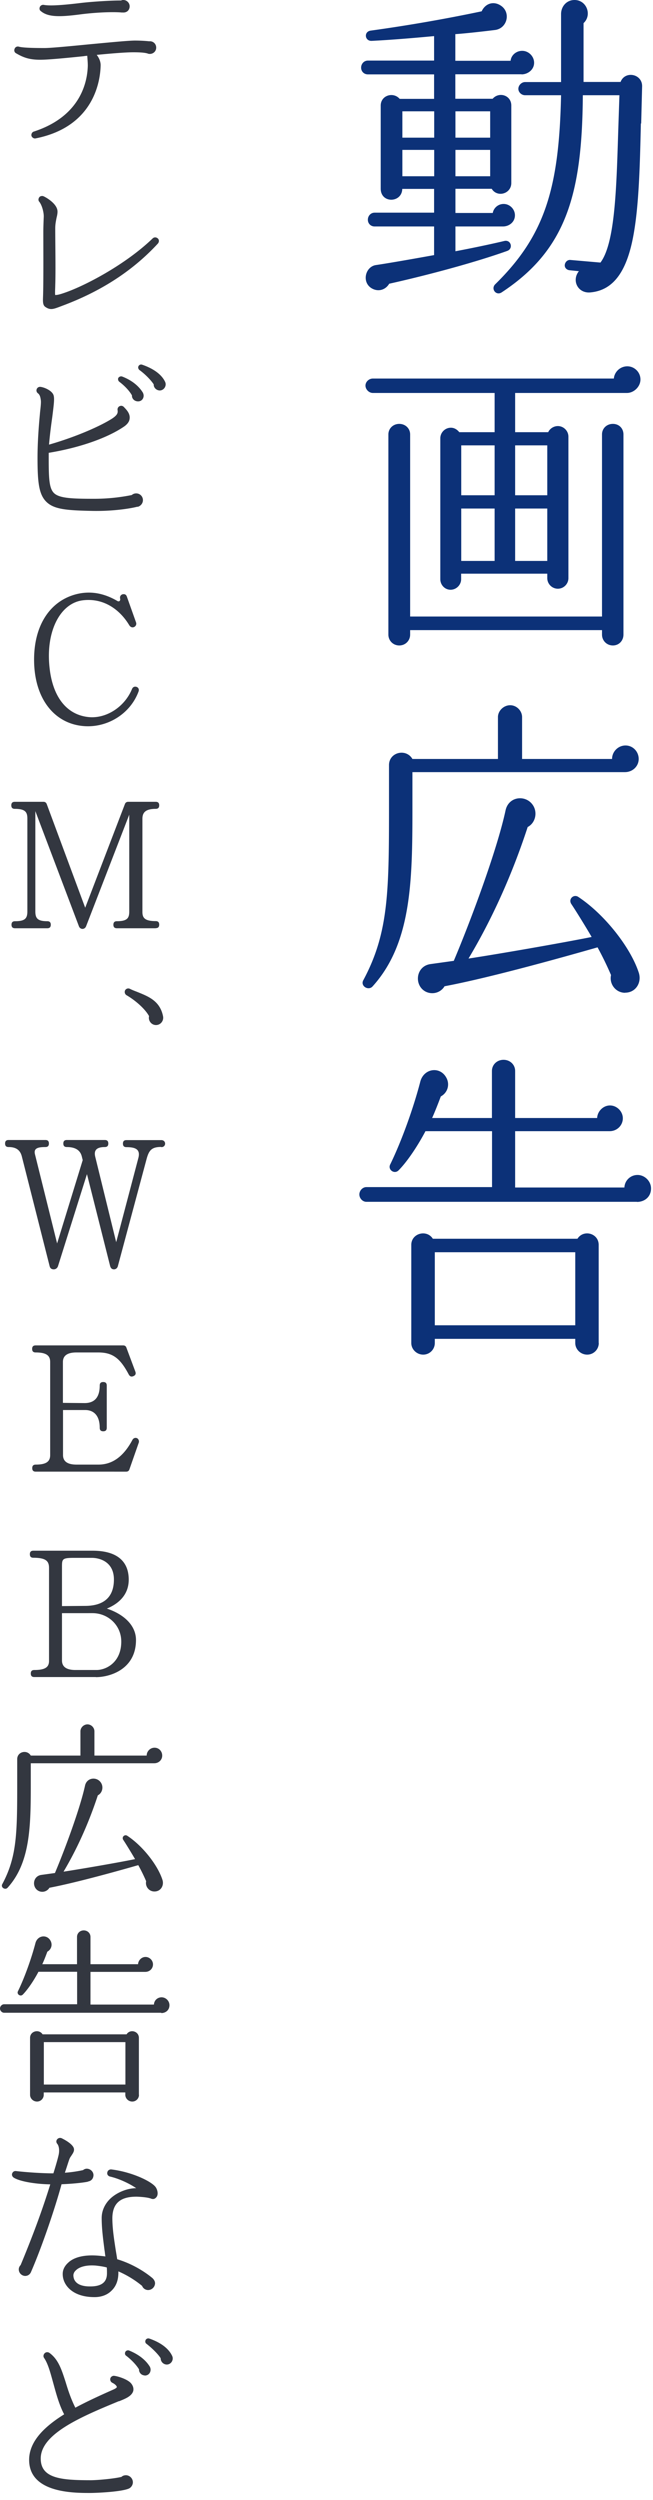 <svg xmlns="http://www.w3.org/2000/svg" viewBox="0 0 63 241"><path d="M50.32 7.16h-6.39v2.36h3.6c.62-.71 1.8-.34 1.8.65v7.47c0 1.05-1.36 1.43-1.89.56h-3.5v2.33h3.6c.09-.5.53-.87 1.05-.87.59 0 1.09.5 1.09 1.09 0 .68-.59 1.08-1.15 1.08h-4.59v2.39c1.8-.34 3.53-.71 4.71-.99.65-.16.9.74.28.96-3.22 1.15-7.91 2.39-11.38 3.16-.37.62-1.09.81-1.71.43-.96-.59-.59-2.08.43-2.23 1.49-.22 4.22-.71 5.61-.96v-2.76h-5.74c-.37 0-.65-.28-.65-.65s.28-.68.65-.68h5.74v-2.29h-3.07c-.03 1.36-2.08 1.43-2.08-.03v-8c0-.99 1.21-1.36 1.83-.65h3.32V7.17h-6.39c-.37 0-.65-.28-.65-.65s.28-.68.65-.68h6.39V3.48c-2.02.19-4.19.37-6.02.46-.68.03-.78-.9-.09-.99a155.3 155.3 0 0010.7-1.86C46.81.35 47.59.07 48.3.53c1.02.65.65 2.2-.53 2.36-.96.12-2.88.34-3.84.4v2.57h5.33c.06-.56.56-.96 1.12-.96.62 0 1.15.53 1.15 1.15 0 .68-.62 1.12-1.21 1.12zm-11.5 6.11h3.07v-2.54h-3.07v2.54zm0 3.72h3.07v-2.54h-3.07v2.54zm5.12-3.72h3.35v-2.54h-3.35v2.54zm0 3.72h3.35v-2.54h-3.35v2.54zm17.89-5.08c-.09 4.06-.19 7.88-.71 10.73-.62 3.44-1.89 5.36-4.19 5.55-1.18.09-1.8-1.15-1.08-2.05l-.9-.09c-.28-.03-.5-.25-.46-.53s.28-.5.56-.46l2.88.25c1.49-1.98 1.55-7.78 1.74-13.43l.09-2.7h-3.53c-.06 9.61-1.64 14.94-7.84 19.01-.53.34-1.05-.34-.62-.78 4.81-4.71 6.17-9.27 6.36-18.23h-3.47c-.34 0-.65-.28-.65-.62s.31-.65.65-.65h3.47V1.36c0-.74.53-1.36 1.3-1.36 1.18 0 1.71 1.46.87 2.23V7.9h3.57c.43-1.12 2.11-.78 2.08.43l-.09 3.57zm-1.34 25.97H49.7v3.78h3.19c.15-.34.53-.59.93-.59.56 0 1.02.47 1.02 1.02v13.64c0 .56-.46 1.02-1.02 1.02s-1.02-.46-1.02-1.02v-.43h-8.31v.53c0 .56-.47 1.02-1.02 1.02s-.99-.46-.99-1.02V42.25c0-.56.46-1.02 1.02-1.02.34 0 .62.19.81.43h3.41v-3.78H35.97c-.37 0-.71-.34-.71-.71s.34-.68.71-.68h23.25c.06-.65.62-1.18 1.3-1.18s1.27.56 1.27 1.27-.65 1.3-1.3 1.3zm-.34 23.29c0 .59-.43 1.05-1.02 1.05s-1.05-.46-1.05-1.05v-.43H39.57v.43c0 .59-.46 1.05-1.05 1.05s-1.05-.46-1.05-1.05V41.88c0-.59.47-1.02 1.05-1.02s1.05.43 1.05 1.02v17.55h18.51V41.88c0-.59.46-1.02 1.05-1.02s1.02.43 1.02 1.02v19.29zM44.5 47.74h3.22v-4.81H44.5v4.81zm0 6.33h3.22v-5.05H44.5v5.05zm5.2-6.33h3.1v-4.81h-3.1v4.81zm0 6.33h3.1v-5.05h-3.1v5.05zm10.58 20.36H39.79v2.51c0 7.41.09 13.8-3.84 18.14-.4.46-1.21-.03-.9-.59 2.51-4.68 2.48-8.71 2.48-17.58v-3.16c0-1.24 1.64-1.64 2.26-.59h8.25v-4.03c0-.62.56-1.15 1.18-1.15s1.15.53 1.15 1.15v4.03h8.68c0-.71.59-1.3 1.3-1.3s1.27.59 1.27 1.3-.59 1.27-1.33 1.27zm.03 21.27c-.9 0-1.55-.84-1.36-1.71-.4-.93-.84-1.83-1.3-2.67-2.39.68-10.11 2.88-14.76 3.75-.37.62-1.15.84-1.8.53-1.18-.59-.99-2.48.46-2.67l2.23-.31c1.64-3.88 4.16-10.64 4.99-14.48.28-1.37 1.89-1.55 2.6-.59.53.71.31 1.77-.46 2.17-1.61 4.93-3.63 9.21-5.71 12.68 3.01-.46 8.93-1.49 11.88-2.08-.37-.65-1.49-2.48-1.95-3.16-.34-.5.22-.99.65-.71 2.54 1.67 5.08 4.9 5.86 7.35.28.93-.31 1.89-1.33 1.89zm1.15 20.15H35.35c-.37 0-.68-.34-.68-.71s.31-.71.68-.71h12.12v-5.39h-6.42c-.87 1.64-1.86 3.04-2.6 3.78-.4.4-1.05-.06-.81-.56 1.12-2.29 2.26-5.49 2.91-8 .34-1.27 1.86-1.49 2.48-.43.4.65.19 1.49-.5 1.86-.28.74-.56 1.46-.84 2.08h5.77v-4.53c0-.62.5-1.08 1.12-1.08s1.12.46 1.12 1.08v4.53h7.91c.03-.65.59-1.21 1.24-1.21s1.24.56 1.24 1.24-.56 1.24-1.27 1.24H49.7v5.43h10.54c.03-.68.59-1.21 1.27-1.21s1.3.59 1.3 1.3c0 .81-.62 1.3-1.36 1.3zm-3.69 13.61c0 .62-.5 1.12-1.12 1.12s-1.15-.5-1.15-1.12v-.4H41.95v.4c0 .62-.5 1.12-1.12 1.12s-1.15-.5-1.15-1.12V120c0-1.12 1.49-1.52 2.08-.59h13.95c.59-.93 2.05-.53 2.05.59v9.46zm-15.82-1.71H55.5v-7.04H41.95v7.04z" fill="#0c3178" stroke-width="0"/><path d="M14.28 5.17c-.32-.11-.88-.13-1.42-.13-.74 0-2.09.11-3.53.25.2.25.38.61.38.99-.02 1.37-.54 5.92-6.27 7.06-.16.04-.34-.07-.4-.23-.05-.18.05-.38.23-.43 4.63-1.51 5.17-4.95 5.2-6.36 0-.34-.04-.72-.05-.94-.09 0-.25.02-.36.04-1.75.18-3.42.34-4.18.34-1.06 0-1.64-.22-2.34-.63-.13-.07-.2-.23-.14-.4.05-.18.23-.29.43-.23.43.13 1.98.13 2.48.13.59 0 2.48-.18 4.32-.36 1.93-.18 3.76-.36 4.39-.36.58 0 1.1.04 1.37.07.36-.04.68.23.68.61 0 .43-.41.7-.81.58zm-2.49-3.96c-.65-.07-2.2-.05-3.91.16-2.03.27-3.21.31-3.93-.29a.296.296 0 01-.13-.32c.02-.18.2-.32.4-.29.58.11 1.75.04 3.71-.2C9.21.13 10.9.04 11.68.05A.42.42 0 0111.9 0c.32 0 .61.27.61.61 0 .31-.22.65-.72.59zM6 29.48l-.29.11c-.59.22-.88.31-1.33 0-.31-.2-.23-.67-.22-1.26.04-1.51.02-4.52.02-6 0-.36.02-.95.04-1.42.02-.41-.16-1.12-.43-1.46-.13-.14-.09-.36.05-.49.11-.07.25-.09.36-.04.22.09 1.35.72 1.35 1.48 0 .2-.04.38-.09.58-.05.27-.13.59-.13 1.03 0 1.41.05 4.16 0 5.51 0 .23-.04.79 0 .92.18 0 .41-.05.79-.18 1.98-.65 5.98-2.74 8.61-5.28.14-.13.34-.13.49 0s.14.34.02.49C12.63 26.3 9.46 28.19 6 29.48zm7.27 19.36c-.59.16-2.29.45-4.36.41-2.43-.05-3.66-.14-4.41-.85s-.88-1.89-.88-4.27c0-1.57.13-3.17.23-4.23.02-.29.13-1.03.09-1.31-.04-.31-.09-.52-.27-.67-.29-.2-.14-.65.22-.63.38.04 1.08.34 1.26.76.13.31.05.9-.11 2.18-.11.77-.23 1.69-.31 2.63 2.65-.76 4.97-1.8 6.07-2.5.58-.38.58-.59.54-.86a.35.35 0 01.32-.38c.11-.02.22.04.29.11.2.22.61.59.56 1.1-.02.29-.2.54-.5.76-1.62 1.12-4.32 2.07-7.31 2.56v.41c0 1.96.02 3.01.52 3.48.52.5 1.8.54 3.87.54 1.75 0 3.06-.25 3.62-.36.13-.11.27-.16.43-.16.36 0 .65.29.65.65 0 .32-.23.58-.52.65zm0-10.15c-.31-.02-.56-.27-.54-.58-.27-.47-.74-.95-1.22-1.31-.11-.09-.14-.22-.11-.34a.32.32 0 01.4-.16c.74.29 1.49.77 1.96 1.51.25.4 0 .92-.49.88zm2.12-1.05c-.32-.02-.58-.29-.56-.59-.27-.41-.83-.99-1.39-1.39-.09-.09-.14-.22-.09-.34.07-.16.23-.22.38-.16 1.04.36 1.87.92 2.21 1.67.16.38-.14.83-.56.81zm-7.74 32.3c-2.57-.42-4.29-2.72-4.36-6.14-.07-3.51 1.55-5.91 4.14-6.54 1.51-.36 2.81.04 3.89.67.2.13.32-.09.27-.22-.05-.2.05-.36.22-.42.22-.05.36.02.43.22l.88 2.47c.09.23-.05.41-.2.47s-.32.02-.45-.18c-.83-1.39-2.34-2.63-4.41-2.41-2.21.22-3.64 2.93-3.29 6.39.27 2.81 1.57 4.59 3.67 4.86 1.73.23 3.56-.92 4.29-2.68.09-.23.29-.29.49-.2.16.09.22.25.14.45-.86 2.29-3.31 3.66-5.71 3.26zm7.38 19.54h-3.75c-.23 0-.34-.11-.34-.34s.11-.34.34-.34c1.01 0 1.19-.31 1.19-.94v-9.33L8.31 89.28c-.14.36-.58.34-.7 0l-4.2-11.09v9.67c0 .67.23.94 1.15.94.23 0 .34.11.34.34s-.11.34-.34.34H1.45c-.23 0-.34-.11-.34-.34s.11-.34.34-.34c.92 0 1.19-.23 1.19-.94v-8.95c0-.63-.2-.94-1.21-.94-.23 0-.34-.11-.34-.34s.11-.34.34-.34H4.2c.14 0 .25.07.31.22l3.71 9.99 3.83-9.99c.05-.14.16-.22.32-.22h2.65c.23 0 .34.11.34.34s-.11.34-.34.34c-1.01 0-1.28.38-1.28.96v8.98c0 .56.22.88 1.28.88.23 0 .34.11.34.34s-.11.34-.34.34zm.02 9.33c-.45 0-.77-.43-.67-.86-.38-.7-1.33-1.53-2.18-2.02a.368.368 0 01-.13-.47c.09-.16.29-.23.47-.14.25.13.54.23.81.34.97.4 2.09.83 2.38 2.3.09.43-.23.85-.68.85zm.5 11.75c-.94 0-1.19.34-1.42 1.21l-2.75 10.25c-.05.23-.22.34-.38.34-.2 0-.32-.11-.38-.34l-2.23-8.84-2.79 8.86c-.07.22-.25.32-.41.32-.23 0-.36-.11-.41-.34l-2.67-10.53c-.16-.65-.58-.92-1.28-.92-.23 0-.34-.11-.34-.34s.11-.34.34-.34h3.55c.23 0 .34.11.34.34s-.11.34-.34.34c-.67 0-1.15.09-1.01.68l2.14 8.61 2.47-8.03-.09-.36c-.18-.72-.81-.9-1.44-.9-.23 0-.34-.11-.34-.34s.11-.34.34-.34h3.66c.23 0 .34.11.34.34s-.11.34-.34.34c-.67 0-1.1.22-.92.94l2.02 8.23 2.14-8.12c.22-.85-.31-1.04-1.15-1.04-.23 0-.34-.11-.34-.34s.11-.34.34-.34h3.37c.2 0 .36.14.36.34s-.16.34-.36.34zm-3.06 31.07c-.05.16-.16.23-.32.23H3.45c-.23 0-.34-.11-.34-.34s.11-.34.34-.34c1.01 0 1.39-.29 1.39-.92v-8.97c0-.59-.32-.92-1.4-.92-.23 0-.34-.11-.34-.34s.11-.34.34-.34h8.44c.16 0 .27.07.32.23l.86 2.3c.07.2.02.34-.18.43-.2.09-.34.04-.45-.14-.81-1.53-1.51-2.14-2.95-2.14H7.37q-1.3 0-1.3.92v3.94l2.09.02c1.01 0 1.46-.61 1.46-1.69 0-.23.11-.34.34-.34s.34.11.34.34v4.07c0 .23-.11.34-.34.34s-.34-.11-.34-.34c0-1.24-.63-1.71-1.4-1.71H6.08v4.34q0 .92 1.3.92H9.5c1.35 0 2.43-.79 3.28-2.39.09-.16.27-.23.43-.16s.23.27.18.43l-.9 2.57zm-3.24 20.03H3.31c-.23 0-.34-.11-.34-.34s.11-.34.34-.34c1.08 0 1.42-.29 1.42-.88v-8.95c0-.65-.27-.99-1.51-.99-.23 0-.34-.11-.34-.34s.11-.34.34-.34h5.71c2.32 0 3.49.99 3.49 2.79 0 1.46-.97 2.32-2.11 2.79 1.58.52 2.81 1.58 2.81 3.03 0 2.83-2.52 3.58-3.87 3.58zm-.39-11.49H7.15c-1.17 0-1.17.11-1.17.92v3.73l2.27-.02c2.16-.02 2.74-1.24 2.74-2.54 0-1.76-1.44-2.09-2.12-2.09zm.07 5.33H5.98v4.56q0 .92 1.3.92h2.03c.92 0 2.39-.72 2.39-2.74 0-1.58-1.28-2.74-2.77-2.74zm5.94 14.47H2.97v1.46c0 4.3.05 8.01-2.23 10.53-.23.27-.7-.02-.52-.34 1.46-2.72 1.44-5.06 1.44-10.21v-1.84c0-.72.95-.95 1.31-.34h4.79v-2.34c0-.36.32-.67.68-.67s.67.31.67.67v2.34h5.04c0-.41.34-.76.76-.76s.74.34.74.76-.34.74-.77.74zm.02 12.36c-.52 0-.9-.49-.79-.99-.23-.54-.49-1.06-.76-1.55-1.39.4-5.87 1.67-8.57 2.18-.22.36-.67.49-1.04.31-.68-.34-.58-1.44.27-1.55l1.3-.18c.95-2.25 2.41-6.18 2.9-8.41.16-.79 1.1-.9 1.51-.34.31.41.18 1.03-.27 1.26-.94 2.86-2.11 5.35-3.31 7.36 1.75-.27 5.19-.86 6.9-1.21-.22-.38-.86-1.44-1.13-1.84-.2-.29.13-.58.38-.41 1.48.97 2.95 2.84 3.4 4.27.16.54-.18 1.1-.77 1.1zm.67 11.69H.4c-.22 0-.4-.2-.4-.41s.18-.41.4-.41h7.04v-3.13H3.71c-.5.95-1.08 1.76-1.51 2.2-.23.23-.61-.04-.47-.32.65-1.33 1.31-3.19 1.69-4.65.2-.74 1.08-.86 1.44-.25.23.38.11.86-.29 1.08-.16.43-.32.85-.49 1.21h3.35v-2.63c0-.36.29-.63.65-.63s.65.27.65.63v2.63h4.59c.02-.38.34-.7.72-.7s.72.32.72.72-.32.72-.74.72H8.73v3.15h6.12c.02-.4.34-.7.74-.7s.76.34.76.76c0 .47-.36.76-.79.76zm-2.15 7.91c0 .36-.29.65-.65.65s-.67-.29-.67-.65v-.23H4.22v.23c0 .36-.29.65-.65.65s-.67-.29-.67-.65v-5.49c0-.65.86-.88 1.21-.34h8.1c.34-.54 1.19-.31 1.19.34v5.49zm-9.18-.99h7.87v-4.09H4.23v4.09zm4.27 9.36c-.61.13-1.75.22-2.56.25-.68 2.48-1.93 6.12-2.94 8.44-.09.23-.29.4-.58.4a.637.637 0 01-.61-.63c0-.16.07-.31.18-.42 1.37-3.29 2.23-5.74 2.86-7.78-1.39-.02-2.94-.27-3.53-.65-.16-.11-.22-.31-.11-.47.07-.13.22-.18.34-.16.94.11 2.47.22 3.6.22.16-.5.4-1.31.5-1.75.11-.47.04-.9-.13-1.1-.09-.11-.11-.25-.05-.36.09-.18.29-.25.47-.18.14.07.88.43 1.13.85.18.31-.02.58-.14.77-.07.11-.16.22-.22.36-.11.29-.25.76-.45 1.35.76-.05 1.42-.18 1.75-.25.11-.09.23-.14.38-.14.34.02.63.29.63.63-.02.36-.23.56-.54.61zm5.98 1.61c-.16-.07-.7-.14-1.26-.16-1.6-.02-2.36.63-2.38 2.05 0 1.06.18 2.14.34 3.19.05.29.09.54.13.79 1.93.58 3.22 1.67 3.4 1.82.14.13.25.31.25.5a.68.68 0 01-.67.65c-.25 0-.49-.16-.58-.4a9.64 9.64 0 00-2.29-1.4c.02.7-.14 1.37-.67 1.87-.41.41-1.01.63-1.71.61-2.07-.02-3.01-1.19-2.99-2.25 0-.4.2-.77.52-1.06.41-.4 1.28-.83 2.97-.68.22.02.41.04.63.07-.04-.2-.05-.41-.09-.63-.13-1.03-.27-2.04-.27-3.08 0-.68.29-1.33.81-1.84.63-.61 1.64-1.03 2.52-1.03-.65-.45-1.66-.92-2.52-1.12-.18-.04-.31-.2-.27-.38.02-.2.2-.32.38-.31 2.07.25 4.02 1.22 4.32 1.76.13.2.27.67.02.94-.13.14-.29.23-.61.07zm-4.18 6.66c-.34-.09-.7-.14-1.06-.18-1.17-.09-1.71.25-1.91.45-.16.14-.25.32-.25.5.02.68.58 1.06 1.58 1.06 1.48.02 1.66-.72 1.66-1.28 0-.18 0-.38-.02-.56zm1.17 12.89c-3.53 1.46-7.54 3.12-7.54 5.53 0 1.94 2.02 2.09 4.84 2.09.58 0 2.14-.13 2.95-.32.11-.11.27-.16.43-.16.36 0 .67.31.67.68 0 .27-.18.54-.45.63-.83.31-3.15.4-3.69.4-1.6 0-5.87 0-5.87-3.19 0-1.75 1.42-3.17 3.38-4.39-.47-.88-.76-1.95-1.04-2.97-.27-.97-.5-1.89-.9-2.47-.11-.16-.05-.38.11-.49.13-.09.29-.07.4 0 .88.63 1.19 1.64 1.57 2.81.23.76.49 1.58.94 2.48 1.17-.63 2.45-1.21 3.69-1.76.2-.09.31-.18.31-.23 0-.09-.14-.27-.43-.41-.18-.09-.25-.29-.18-.47.07-.14.23-.23.38-.2.38.05 1.3.34 1.62.74.23.29.23.54.2.7-.14.56-.9.81-1.37 1.01zm2.48-2.48a.567.567 0 01-.54-.59c-.29-.47-.76-.94-1.24-1.31-.11-.07-.14-.22-.09-.34.05-.14.23-.22.38-.16.76.31 1.51.79 1.98 1.53.23.38 0 .9-.49.88zm2.11-1.05a.603.603 0 01-.56-.61c-.25-.4-.83-.97-1.37-1.39-.11-.07-.14-.22-.09-.34.05-.14.22-.22.38-.16 1.03.36 1.85.92 2.2 1.69.16.38-.13.83-.56.81z" fill="#333740" stroke-width="0"/></svg>